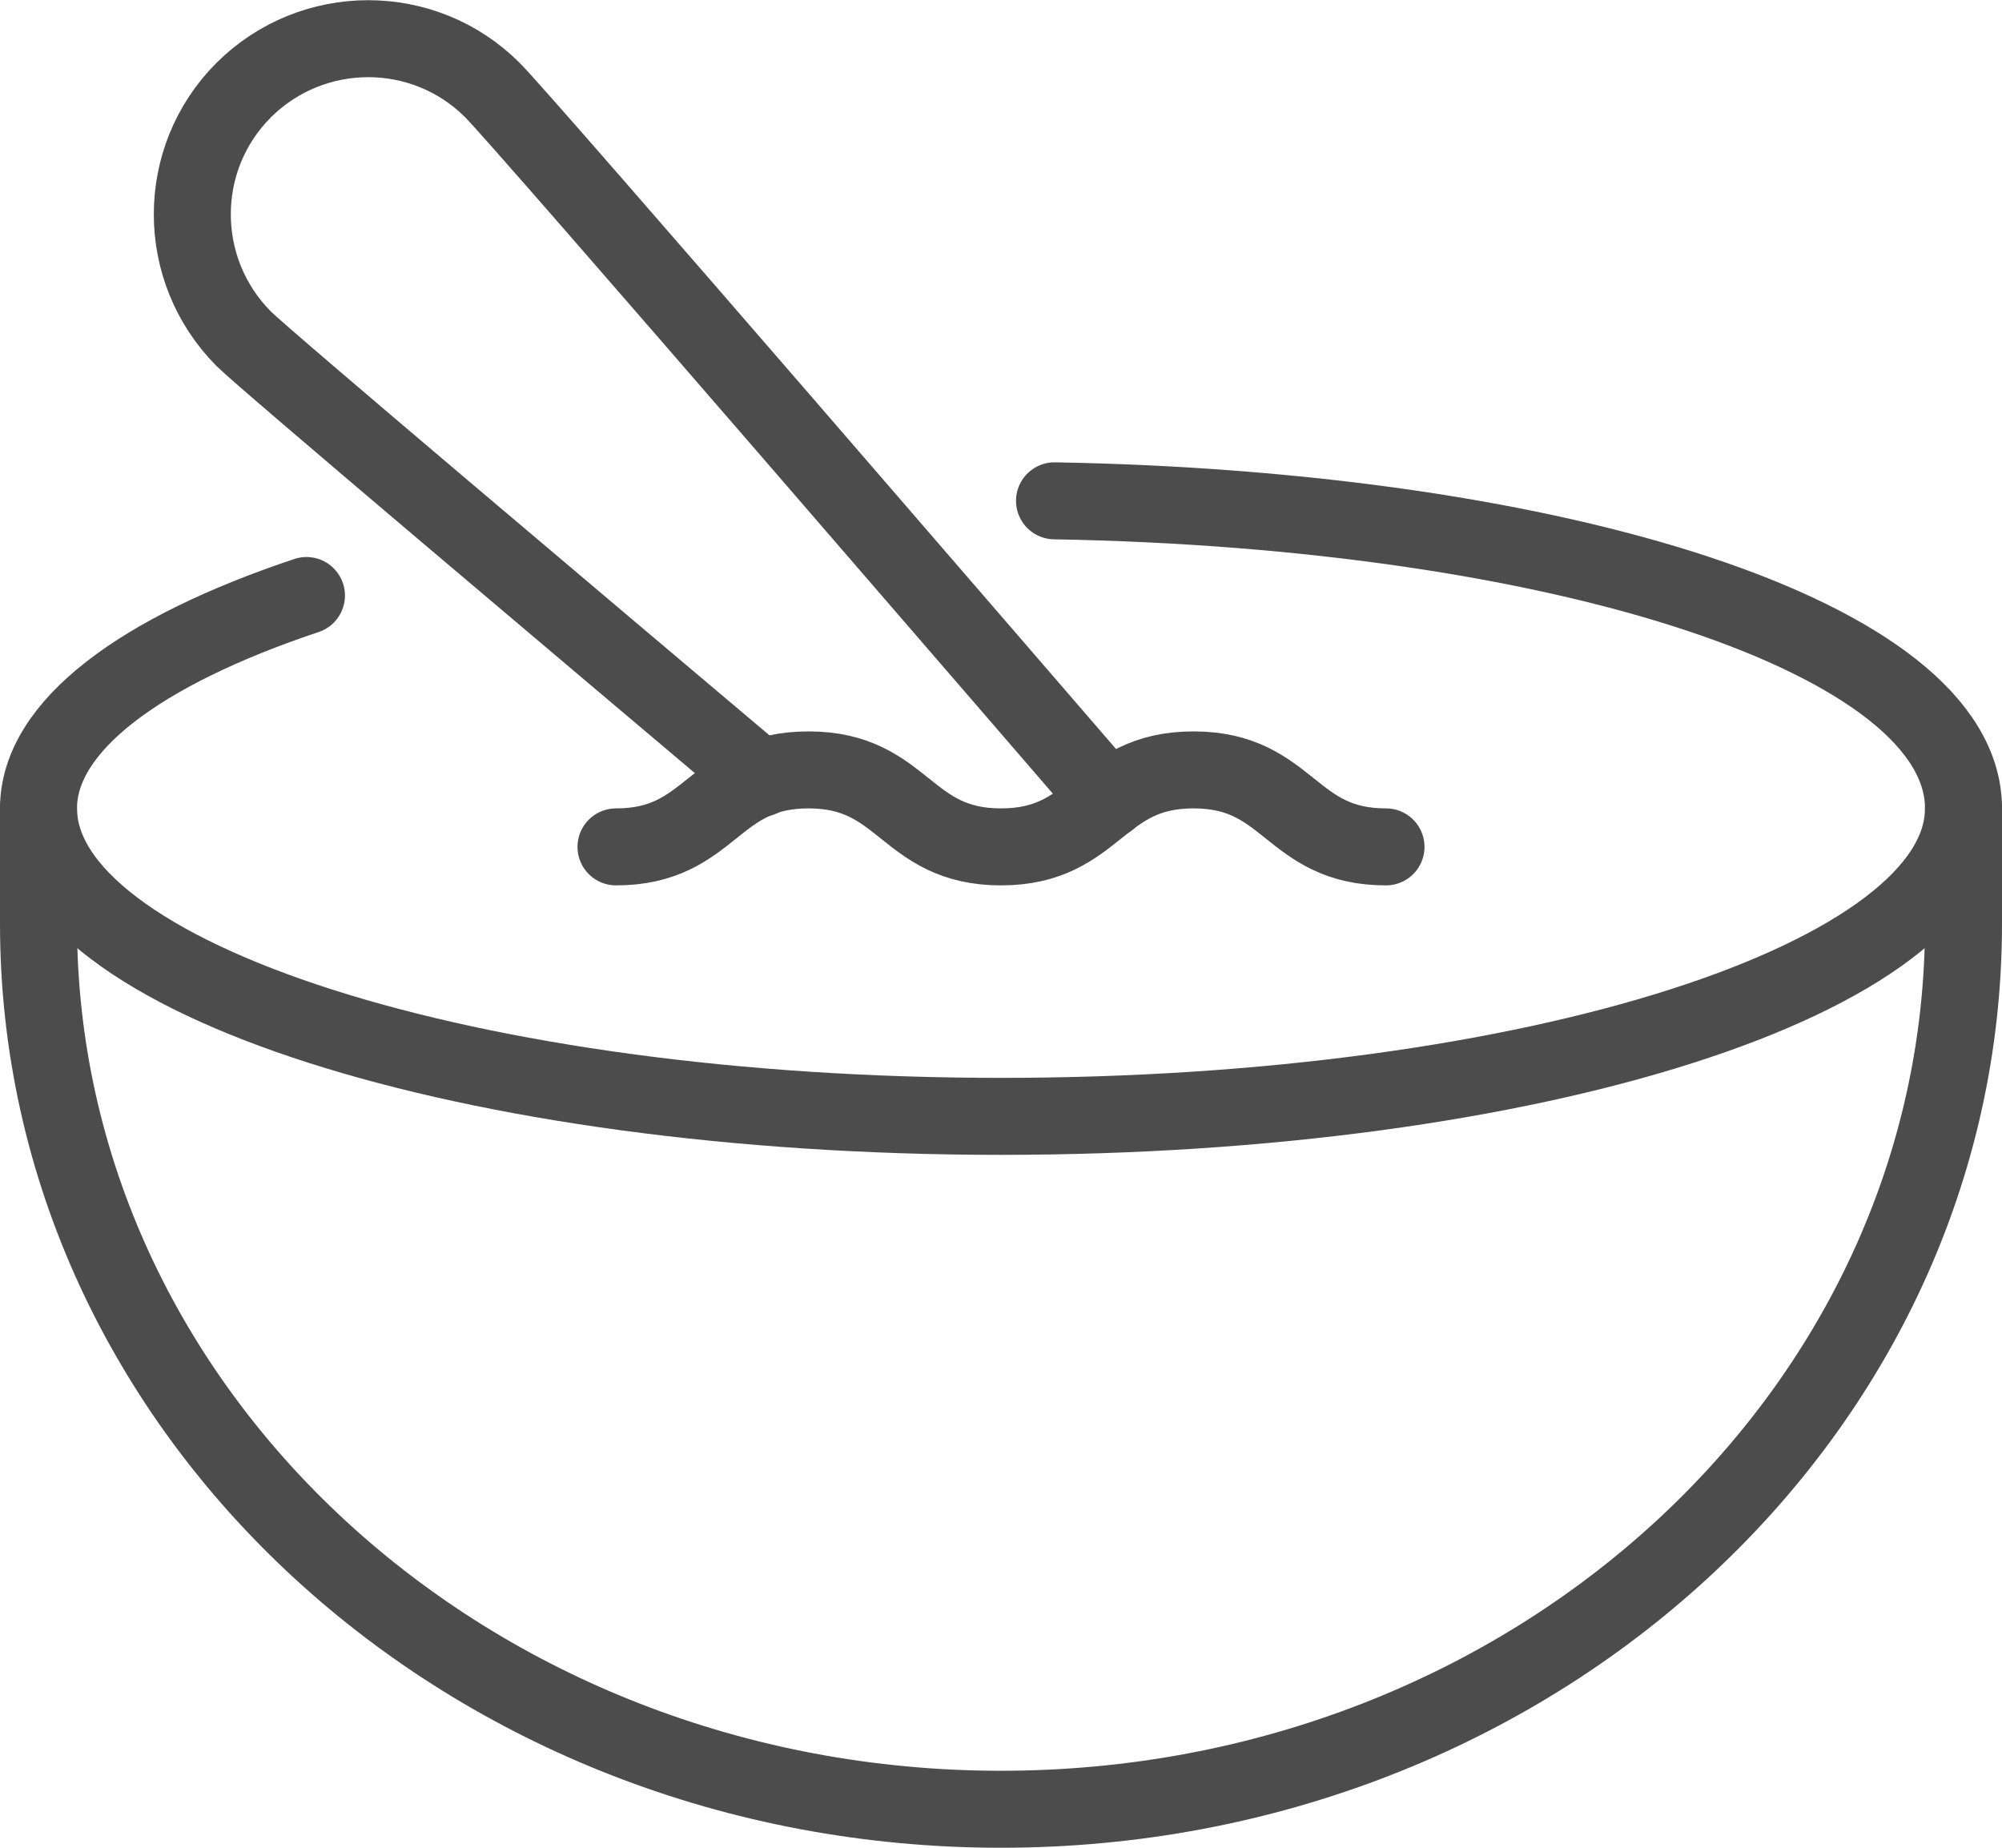 <?xml version="1.0" encoding="UTF-8"?>
<svg id="_レイヤー_2" data-name="レイヤー 2" xmlns="http://www.w3.org/2000/svg" viewBox="0 0 52 48">
  <defs>
    <style>
      .cls-1 {
        fill: none;
        stroke: #4c4c4c;
        stroke-linecap: round;
        stroke-linejoin: round;
        stroke-width: 2px;
      }
    </style>
  </defs>
  <g id="_レイヤー_2-2" data-name="レイヤー 2">
    <g>
      <path class="cls-1" d="m36,22c-2.5,0-2.5-2-5-2s-2.5,2-5,2-2.5-2-5-2-2.5,2-5,2"/>
      <path class="cls-1" d="m28.8,20.77c-1.79-2.07-15.23-17.66-16.01-18.43-1.78-1.78-4.67-1.78-6.46,0-1.78,1.78-1.78,4.67,0,6.46.54.54,8.73,7.45,13.43,11.42"/>
      <path class="cls-1" d="m1,21v3c0,12.7,11.19,23,25,23s25-10.3,25-23v-3"/>
      <path class="cls-1" d="m7.96,15.47c-4.31,1.44-6.96,3.39-6.96,5.53,0,4.42,11.19,8,25,8s25-3.58,25-8-10.45-7.76-23.61-7.99"/>
    </g>
  </g>
</svg>